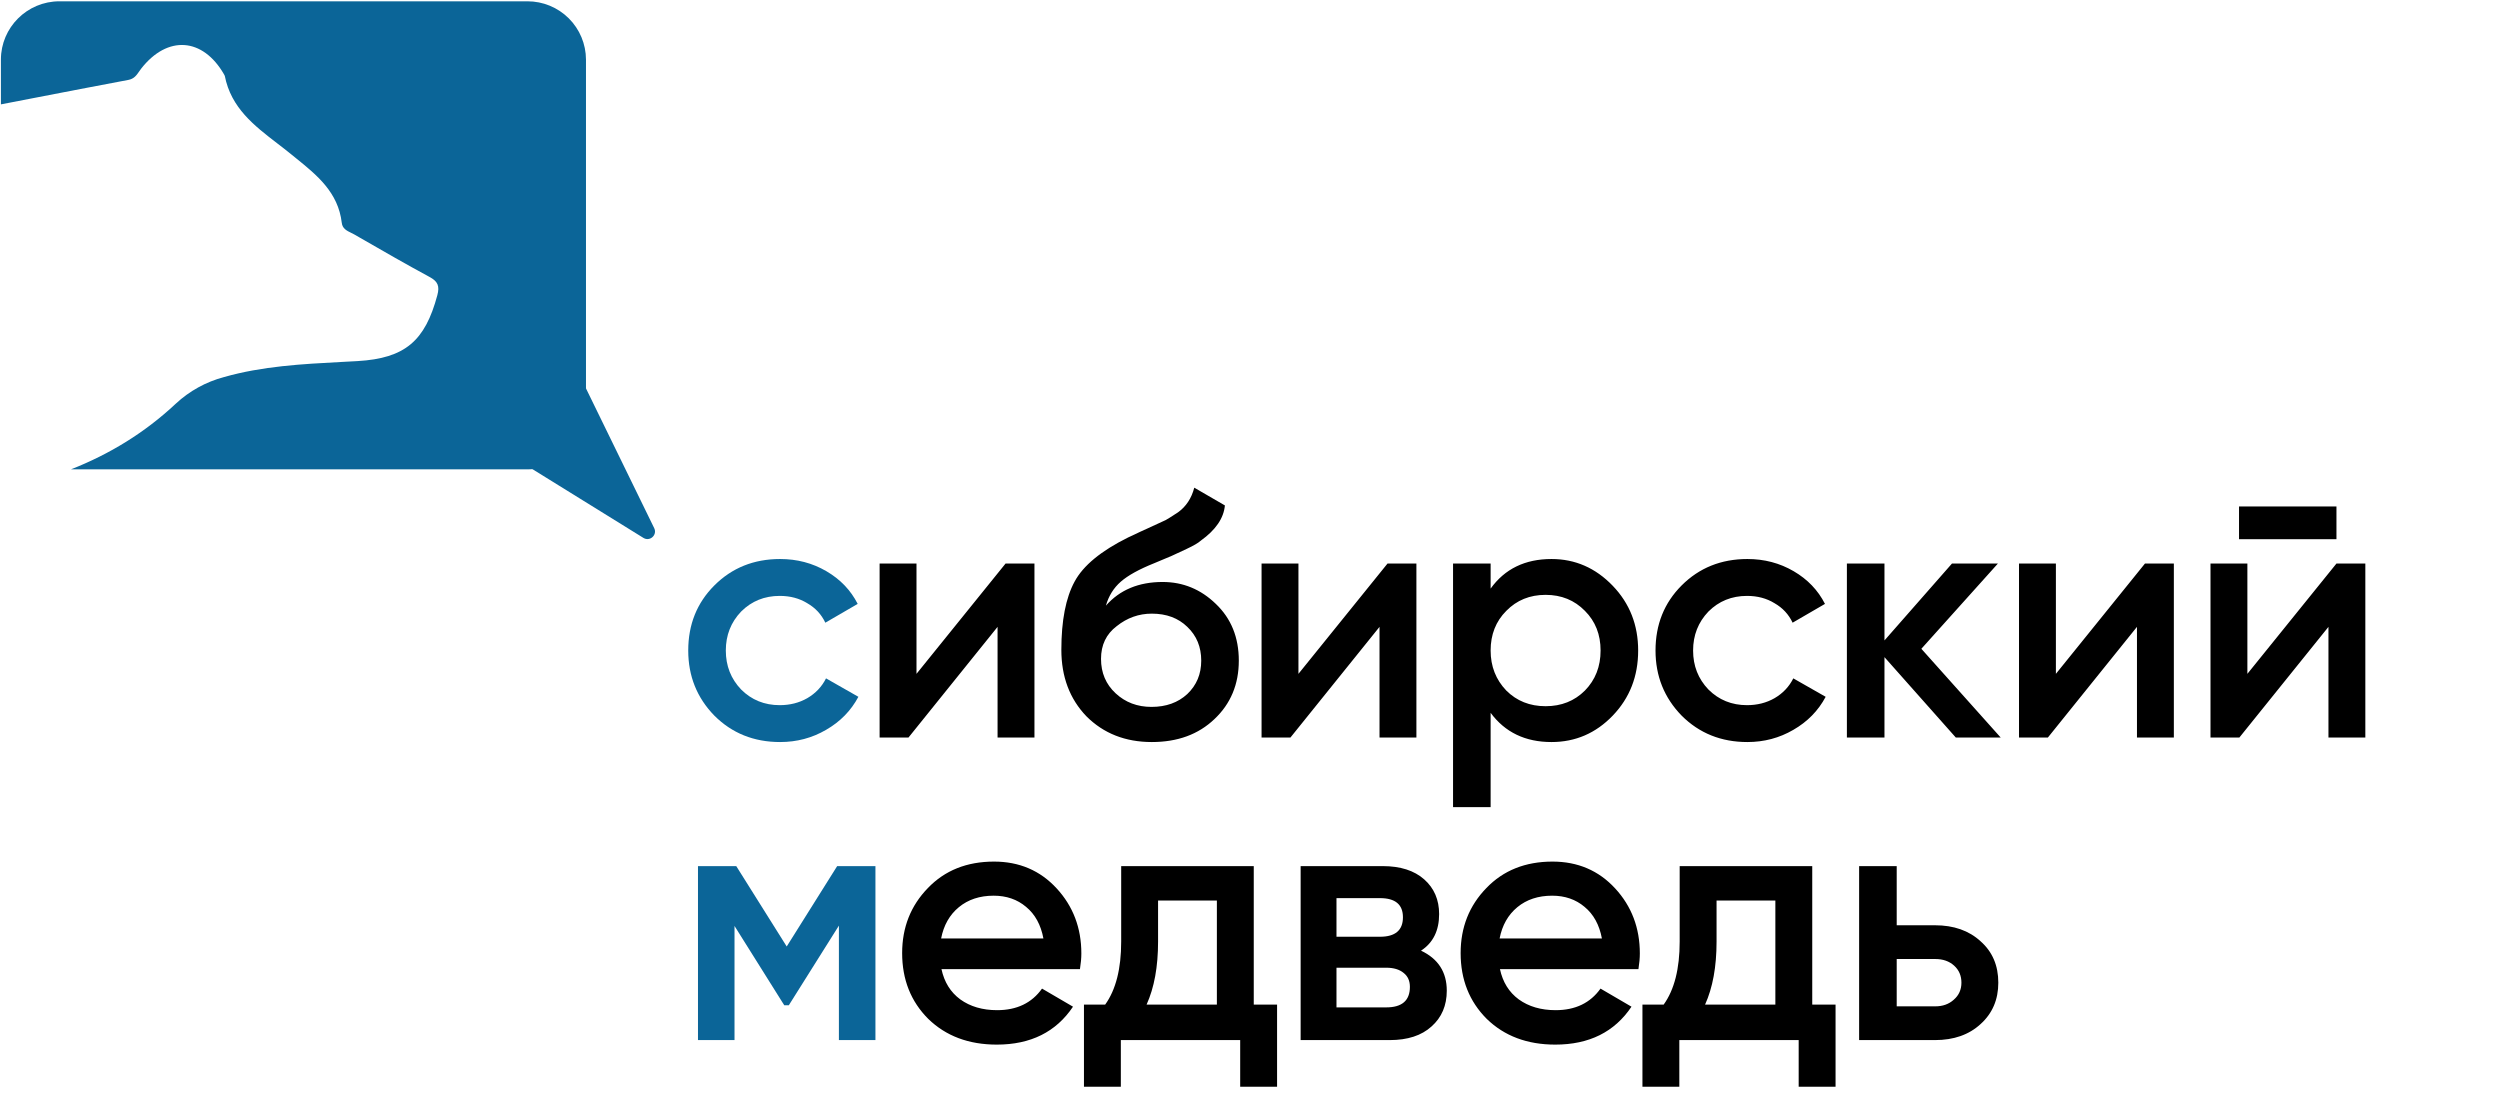 <?xml version="1.0" encoding="UTF-8"?> <svg xmlns="http://www.w3.org/2000/svg" width="661" height="290" viewBox="0 0 661 290" fill="none"> <path fill-rule="evenodd" clip-rule="evenodd" d="M15.711 0.345H139.464C143.557 0.341 147.485 1.961 150.385 4.849C153.285 7.738 154.921 11.659 154.933 15.752V108.69C154.933 117.183 147.995 124.097 139.464 124.097H88.037H38.915H18.759C28.874 120.127 38.231 114.463 46.491 106.722C50.083 103.38 54.447 100.97 59.197 99.706C69.364 96.805 79.866 96.251 90.367 95.697C91.759 95.624 93.15 95.55 94.541 95.472C107.104 94.731 112.394 90.155 115.635 78.04C116.273 75.638 115.787 74.413 113.557 73.217C107.373 69.879 101.311 66.387 95.229 62.884C94.72 62.59 94.211 62.297 93.702 62.004C93.429 61.848 93.139 61.707 92.847 61.565C91.7 61.008 90.533 60.442 90.366 58.928C89.423 50.85 83.826 46.325 78.18 41.761C77.774 41.433 77.369 41.105 76.964 40.775C75.773 39.801 74.544 38.857 73.316 37.913C67.202 33.215 61.078 28.509 59.435 20.058C59.383 19.906 59.309 19.762 59.216 19.631C53.602 9.918 44.279 9.273 37.34 18.131C37.146 18.38 36.967 18.639 36.79 18.896C36.108 19.886 35.441 20.852 33.928 21.131C25.515 22.707 17.11 24.334 8.705 25.961C5.884 26.507 3.063 27.052 0.242 27.596V15.752C0.242 7.259 7.18 0.345 15.711 0.345Z" fill="#0B6598"></path> <path d="M147.419 94.289L133.311 117.066C132.729 118.005 133.019 119.238 133.958 119.82L170.123 142.221C171.828 143.277 173.853 141.445 172.973 139.643L150.917 94.465C150.226 93.05 148.248 92.951 147.419 94.289Z" fill="#0B6598"></path> <path d="M206.258 196.196C199.327 196.196 193.531 193.865 188.87 189.204C184.27 184.481 181.97 178.747 181.97 172C181.97 165.131 184.27 159.396 188.87 154.796C193.531 150.135 199.327 147.804 206.258 147.804C210.735 147.804 214.814 148.877 218.494 151.024C222.174 153.171 224.934 156.053 226.774 159.672L218.218 164.64C217.175 162.432 215.581 160.715 213.434 159.488C211.349 158.2 208.926 157.556 206.166 157.556C202.118 157.556 198.714 158.936 195.954 161.696C193.255 164.517 191.906 167.952 191.906 172C191.906 176.048 193.255 179.483 195.954 182.304C198.714 185.064 202.118 186.444 206.166 186.444C208.865 186.444 211.287 185.831 213.434 184.604C215.642 183.316 217.298 181.568 218.402 179.36L226.958 184.236C224.995 187.916 222.143 190.829 218.402 192.976C214.722 195.123 210.674 196.196 206.258 196.196ZM221.346 229H231.466V275H221.806V244.732L208.558 265.8H207.362L194.206 244.824V275H184.546V229H194.666L208.006 250.252L221.346 229Z" fill="#0B6598"></path> <path d="M242.321 178.164L265.873 149H273.509V195H263.757V165.744L240.205 195H232.569V149H242.321V178.164ZM304.542 196.196C297.55 196.196 291.785 193.927 287.246 189.388C282.83 184.788 280.622 178.931 280.622 171.816C280.622 164.088 281.787 158.077 284.118 153.784C286.387 149.552 291.11 145.657 298.286 142.1C298.531 141.977 298.93 141.793 299.482 141.548C300.095 141.241 300.739 140.935 301.414 140.628C302.089 140.321 302.763 140.015 303.438 139.708C306.014 138.543 307.609 137.807 308.222 137.5C308.59 137.316 309.663 136.641 311.442 135.476C313.589 133.943 315.03 131.765 315.766 128.944L323.862 133.636C323.555 137.009 321.439 140.107 317.514 142.928C316.839 143.541 315.582 144.277 313.742 145.136L309.786 146.976L305.186 148.908C301.199 150.503 298.255 152.128 296.354 153.784C294.453 155.44 293.134 157.556 292.398 160.132C296.078 155.961 301.077 153.876 307.394 153.876C312.791 153.876 317.483 155.808 321.47 159.672C325.518 163.536 327.542 168.535 327.542 174.668C327.542 180.924 325.395 186.076 321.102 190.124C316.87 194.172 311.35 196.196 304.542 196.196ZM304.45 186.904C308.314 186.904 311.473 185.769 313.926 183.5C316.379 181.169 317.606 178.225 317.606 174.668C317.606 171.049 316.379 168.075 313.926 165.744C311.534 163.413 308.406 162.248 304.542 162.248C301.107 162.248 298.01 163.352 295.25 165.56C292.49 167.645 291.11 170.528 291.11 174.208C291.11 177.888 292.398 180.924 294.974 183.316C297.55 185.708 300.709 186.904 304.45 186.904ZM343.309 178.164L366.861 149H374.497V195H364.745V165.744L341.193 195H333.557V149H343.309V178.164ZM410.222 147.804C416.478 147.804 421.875 150.165 426.414 154.888C430.891 159.549 433.13 165.253 433.13 172C433.13 178.808 430.891 184.543 426.414 189.204C421.937 193.865 416.539 196.196 410.222 196.196C403.291 196.196 397.925 193.62 394.122 188.468V213.4H384.186V149H394.122V155.624C397.863 150.411 403.23 147.804 410.222 147.804ZM398.262 182.58C401.022 185.34 404.487 186.72 408.658 186.72C412.829 186.72 416.294 185.34 419.054 182.58C421.814 179.759 423.194 176.232 423.194 172C423.194 167.768 421.814 164.272 419.054 161.512C416.294 158.691 412.829 157.28 408.658 157.28C404.487 157.28 401.022 158.691 398.262 161.512C395.502 164.272 394.122 167.768 394.122 172C394.122 176.171 395.502 179.697 398.262 182.58ZM462.007 196.196C455.077 196.196 449.281 193.865 444.619 189.204C440.019 184.481 437.719 178.747 437.719 172C437.719 165.131 440.019 159.396 444.619 154.796C449.281 150.135 455.077 147.804 462.007 147.804C466.485 147.804 470.563 148.877 474.243 151.024C477.923 153.171 480.683 156.053 482.523 159.672L473.967 164.64C472.925 162.432 471.33 160.715 469.183 159.488C467.098 158.2 464.675 157.556 461.915 157.556C457.867 157.556 454.463 158.936 451.703 161.696C449.005 164.517 447.655 167.952 447.655 172C447.655 176.048 449.005 179.483 451.703 182.304C454.463 185.064 457.867 186.444 461.915 186.444C464.614 186.444 467.037 185.831 469.183 184.604C471.391 183.316 473.047 181.568 474.151 179.36L482.707 184.236C480.745 187.916 477.893 190.829 474.151 192.976C470.471 195.123 466.423 196.196 462.007 196.196ZM508.006 171.54L528.982 195H517.114L498.254 173.748V195H488.318V149H498.254V169.332L516.102 149H528.246L508.006 171.54ZM543.578 178.164L567.13 149H574.766V195H565.014V165.744L541.462 195H533.826V149H543.578V178.164ZM617.759 142.56H591.999V133.912H617.759V142.56ZM594.207 178.164L617.759 149H625.395V195H615.643V165.744L592.091 195H584.455V149H594.207V178.164ZM285.54 256.232H248.924C249.66 259.667 251.316 262.335 253.892 264.236C256.53 266.137 259.78 267.088 263.644 267.088C268.858 267.088 272.814 265.187 275.512 261.384L283.7 266.168C279.223 272.853 272.507 276.196 263.552 276.196C256.131 276.196 250.09 273.927 245.428 269.388C240.828 264.788 238.528 258.992 238.528 252C238.528 245.192 240.798 239.457 245.336 234.796C249.814 230.135 255.64 227.804 262.816 227.804C269.502 227.804 275.022 230.165 279.376 234.888C283.731 239.611 285.908 245.345 285.908 252.092C285.908 253.319 285.786 254.699 285.54 256.232ZM248.832 248.136H275.88C275.206 244.517 273.672 241.727 271.28 239.764C268.95 237.801 266.098 236.82 262.724 236.82C259.044 236.82 255.978 237.832 253.524 239.856C251.071 241.88 249.507 244.64 248.832 248.136ZM331.494 229V265.616H337.658V287.328H327.906V275H296.35V287.328H286.598V265.616H292.21C295.032 261.691 296.442 256.14 296.442 248.964V229H331.494ZM303.158 265.616H321.742V238.108H306.194V248.964C306.194 255.588 305.182 261.139 303.158 265.616ZM375.721 251.356C380.26 253.503 382.529 257.029 382.529 261.936C382.529 265.861 381.18 269.02 378.481 271.412C375.844 273.804 372.164 275 367.441 275H343.889V229H365.601C370.263 229 373.912 230.165 376.549 232.496C379.187 234.827 380.505 237.893 380.505 241.696C380.505 246.051 378.911 249.271 375.721 251.356ZM364.865 237.464H353.365V247.676H364.865C368.913 247.676 370.937 245.959 370.937 242.524C370.937 239.151 368.913 237.464 364.865 237.464ZM353.365 266.352H366.521C370.692 266.352 372.777 264.543 372.777 260.924C372.777 259.329 372.225 258.103 371.121 257.244C370.017 256.324 368.484 255.864 366.521 255.864H353.365V266.352ZM433.204 256.232H396.588C397.324 259.667 398.98 262.335 401.556 264.236C404.193 266.137 407.444 267.088 411.308 267.088C416.521 267.088 420.477 265.187 423.176 261.384L431.364 266.168C426.887 272.853 420.171 276.196 411.216 276.196C403.795 276.196 397.753 273.927 393.092 269.388C388.492 264.788 386.192 258.992 386.192 252C386.192 245.192 388.461 239.457 393 234.796C397.477 230.135 403.304 227.804 410.48 227.804C417.165 227.804 422.685 230.165 427.04 234.888C431.395 239.611 433.572 245.345 433.572 252.092C433.572 253.319 433.449 254.699 433.204 256.232ZM396.496 248.136H423.544C422.869 244.517 421.336 241.727 418.944 239.764C416.613 237.801 413.761 236.82 410.388 236.82C406.708 236.82 403.641 237.832 401.188 239.856C398.735 241.88 397.171 244.64 396.496 248.136ZM479.158 229V265.616H485.322V287.328H475.57V275H444.014V287.328H434.262V265.616H439.874C442.695 261.691 444.106 256.14 444.106 248.964V229H479.158ZM450.822 265.616H469.406V238.108H453.858V248.964C453.858 255.588 452.846 261.139 450.822 265.616ZM501.489 244.64H511.609C516.577 244.64 520.594 246.051 523.661 248.872C526.789 251.632 528.353 255.281 528.353 259.82C528.353 264.297 526.789 267.947 523.661 270.768C520.594 273.589 516.577 275 511.609 275H491.553V229H501.489V244.64ZM501.489 266.076H511.701C513.664 266.076 515.289 265.493 516.577 264.328C517.926 263.163 518.601 261.66 518.601 259.82C518.601 257.98 517.957 256.477 516.669 255.312C515.381 254.147 513.725 253.564 511.701 253.564H501.489V266.076Z" fill="black"></path> </svg> 
